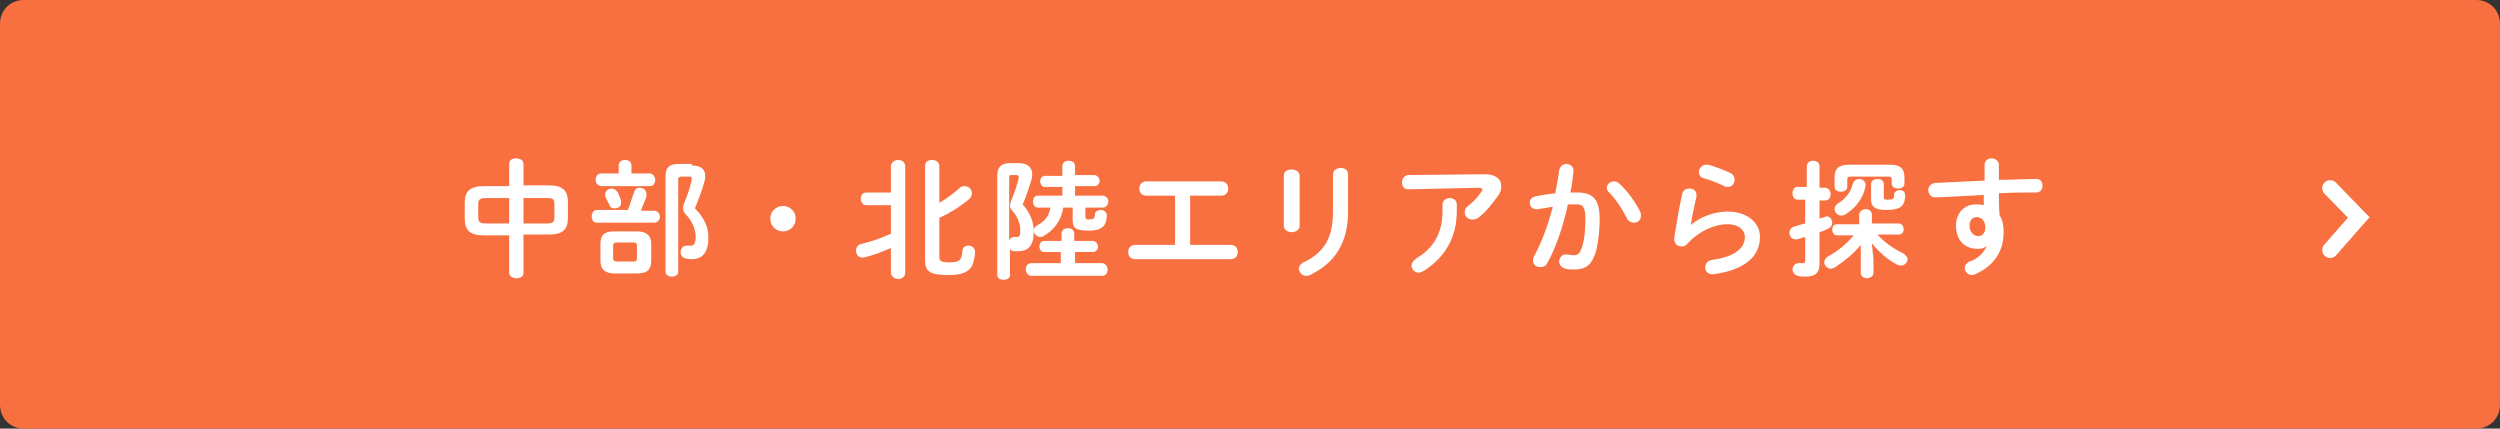 <?xml version="1.0" encoding="utf-8"?>
<!-- Generator: Adobe Illustrator 23.1.1, SVG Export Plug-In . SVG Version: 6.00 Build 0)  -->
<svg version="1.1" id="レイヤー_1" xmlns="http://www.w3.org/2000/svg" xmlns:xlink="http://www.w3.org/1999/xlink" x="0px"
	 y="0px" viewBox="0 0 315 54" style="enable-background:new 0 0 315 54;" xml:space="preserve">
<rect x="0" y="0" width="315" height="54" fill="#333333" stroke="none"/>
<style type="text/css">
	.st0{fill:#F87040;}
	.st1{enable-background:new    ;}
	.st2{fill:#FFFFFF;}
	.st3{fill:none;stroke:#FFFFFF;stroke-width:2;stroke-linecap:round;}
</style>
<g id="btn_search_04_off" transform="translate(-310 -777)">
	<g id="pc_fadeBtn-bg" transform="translate(310 777)">
		<path id="長方形_500" class="st0" d="M3,0h309c1.7,0,3,1.3,3,3v48c0,1.7-1.3,3-3,3H3c-1.7,0-3-1.3-3-3V3C0,1.3,1.3,0,3,0z"/>
	</g>
	<g id="グループ_2100" transform="translate(383.457 796.655)">
		<g>
			<g class="st1">
				<g>
					<path class="st2" d="M-12.5,10c-1.8,0-2.4-0.7-2.4-2.1v-2c0-1.5,0.7-2.1,2.4-2.1h3.2V1c0-0.5,0.4-0.7,0.9-0.7
						C-8,0.3-7.5,0.5-7.5,1v2.7h3.2c1.8,0,2.4,0.7,2.4,2.1v2c0,1.5-0.7,2.1-2.4,2.1h-3.2v4.8c0,0.5-0.4,0.7-0.9,0.7
						c-0.4,0-0.9-0.2-0.9-0.7V10H-12.5z M-9.3,8.5V5.3h-3c-0.7,0-0.9,0.2-0.9,0.8v1.6c0,0.6,0.2,0.8,0.9,0.8H-9.3z M-7.5,8.5h3
						c0.7,0,0.9-0.2,0.9-0.8V6.1c0-0.6-0.1-0.8-0.9-0.8h-3V8.5z"/>
					<path class="st2" d="M5.6,6.9c0.3-0.6,0.5-1.5,0.8-2.2C6.5,4.2,6.8,4,7.1,4C7.6,4,8,4.3,8,4.8C8,4.9,8,5,8,5.1
						C7.8,5.7,7.5,6.3,7.3,6.9H9c0.4,0,0.7,0.4,0.7,0.8C9.7,8,9.4,8.4,9,8.4H1.7C1.3,8.4,1.1,8,1.1,7.6c0-0.4,0.2-0.8,0.7-0.8H5.6z
						 M4.5,1.2c0-0.5,0.4-0.7,0.8-0.7s0.8,0.2,0.8,0.7v1h2.3c0.4,0,0.7,0.4,0.7,0.8c0,0.4-0.2,0.8-0.7,0.8H2.3
						C1.8,3.7,1.6,3.4,1.6,3c0-0.4,0.2-0.8,0.7-0.8h2.2V1.2z M4,14.8c-1.2,0-1.8-0.5-1.8-1.6v-2.1c0-1.2,0.5-1.6,1.8-1.6h2.8
						c1.2,0,1.8,0.5,1.8,1.6v2.1c0,1.2-0.6,1.6-1.8,1.6H4z M2.8,4.8c0-0.4,0.4-0.7,0.8-0.7c0.3,0,0.6,0.2,0.8,0.5
						c0.1,0.3,0.3,0.7,0.4,1c0,0.1,0,0.2,0,0.3c0,0.5-0.4,0.7-0.8,0.7c-0.3,0-0.6-0.1-0.7-0.5C3.1,5.8,3,5.4,2.8,5.1
						C2.8,5,2.8,4.9,2.8,4.8z M6.3,13.3c0.4,0,0.5-0.1,0.5-0.4v-1.6c0-0.3-0.1-0.4-0.5-0.4h-2c-0.4,0-0.5,0.1-0.5,0.4v1.6
						c0,0.3,0.2,0.4,0.5,0.4H6.3z M13.7,1.2c1.2,0,1.7,0.5,1.7,1.3c0,0.2,0,0.5-0.1,0.7c-0.3,1.2-0.8,2.4-1.2,3.4
						c1.3,1.3,1.7,2.5,1.7,3.7c0,1.9-0.8,2.7-2.1,2.7c-0.3,0-0.5,0-0.8-0.1c-0.4-0.1-0.6-0.4-0.6-0.8c0-0.4,0.3-0.8,0.7-0.8
						c0,0,0.1,0,0.1,0c0.2,0,0.3,0,0.5,0c0.3,0,0.6-0.2,0.6-1.1c0-0.9-0.4-2-1.3-2.9c-0.2-0.2-0.3-0.5-0.3-0.8
						c0-0.2,0.1-0.4,0.2-0.7c0.3-0.7,0.7-1.8,0.9-2.8c0-0.1,0-0.2,0-0.2c0-0.2-0.1-0.2-0.4-0.2h-0.9c-0.3,0-0.4,0.1-0.4,0.4v11.6
						c0,0.4-0.4,0.6-0.8,0.6c-0.4,0-0.8-0.2-0.8-0.6v-12c0-1.1,0.4-1.6,1.7-1.6H13.7z"/>
					<path class="st2" d="M26.8,7.9c0,0.9-0.7,1.6-1.6,1.6c-0.9,0-1.6-0.7-1.6-1.6c0-0.9,0.7-1.6,1.6-1.6C26.1,6.3,26.8,7,26.8,7.9z
						"/>
					<path class="st2" d="M38.8,11.6c-1.2,0.5-2.2,0.9-3.4,1.2c-0.1,0-0.2,0-0.2,0c-0.5,0-0.8-0.4-0.8-0.9c0-0.3,0.2-0.7,0.6-0.8
						c1.3-0.3,2.4-0.7,3.8-1.3V6.2h-3.1c-0.4,0-0.7-0.4-0.7-0.8c0-0.4,0.2-0.8,0.7-0.8h3.1V1.3c0-0.5,0.5-0.8,0.9-0.8
						c0.5,0,0.9,0.3,0.9,0.8v13.4c0,0.5-0.4,0.8-0.9,0.8c-0.4,0-0.9-0.3-0.9-0.8V11.6z M44.9,5.9c0.9-0.5,1.8-1.2,2.6-1.9
						c0.2-0.2,0.4-0.2,0.6-0.2c0.5,0,0.9,0.4,0.9,0.9c0,0.2-0.1,0.5-0.3,0.7c-1.2,1-2.5,1.8-3.8,2.4v4.9c0,0.5,0.2,0.7,1.2,0.7
						c1.3,0,1.6-0.2,1.7-1.4c0-0.5,0.4-0.7,0.8-0.7c0.4,0,0.8,0.3,0.8,0.8c0,0.6-0.2,1.3-0.4,1.8c-0.5,0.7-1.2,1.1-2.9,1.1
						c-2.5,0-3-0.5-3-1.9V1.3c0-0.6,0.4-0.8,0.9-0.8s0.9,0.3,0.9,0.8V5.9z"/>
					<path class="st2" d="M54.9,0.9c1.1,0,1.7,0.5,1.7,1.4c0,0.2,0,0.5-0.1,0.7c-0.3,1-0.7,2.2-1.1,3.1c0.9,1,1.4,2.2,1.4,3.4
						c0,1.8-0.7,2.5-2,2.5c-0.3,0-0.3,0-0.5,0c-0.3,0-0.5-0.2-0.5-0.4v3.4c0,0.4-0.4,0.6-0.8,0.6c-0.4,0-0.8-0.2-0.8-0.6V2.5
						c0-1.1,0.5-1.6,1.6-1.6H54.9z M54,2.4c-0.3,0-0.3,0.1-0.3,0.4v7.9c0.1-0.3,0.3-0.5,0.6-0.5h0.1c0.1,0,0.2,0,0.3,0
						c0.3,0,0.4-0.2,0.4-0.8c0-0.8-0.3-1.7-1-2.5c-0.2-0.2-0.3-0.4-0.3-0.7c0-0.2,0.1-0.4,0.2-0.7c0.3-0.7,0.7-1.8,0.9-2.7
						c0-0.1,0-0.1,0-0.2c0-0.1-0.1-0.2-0.3-0.2H54z M60.3,12.1h-2.2c-0.4,0-0.6-0.4-0.6-0.7s0.2-0.7,0.6-0.7h2.2V9.8
						c0-0.5,0.4-0.7,0.8-0.7c0.4,0,0.8,0.2,0.8,0.7v0.9h2.3c0.4,0,0.7,0.4,0.7,0.7s-0.2,0.7-0.7,0.7H62v1.4h3.4
						c0.4,0,0.7,0.4,0.7,0.8c0,0.4-0.2,0.8-0.7,0.8h-8.9c-0.4,0-0.7-0.4-0.7-0.8c0-0.4,0.2-0.8,0.7-0.8h3.7V12.1z M57.3,6.5
						c-0.4,0-0.6-0.4-0.6-0.7S56.8,5,57.3,5h3.1V3.9h-2.2c-0.4,0-0.6-0.4-0.6-0.7s0.2-0.7,0.6-0.7h2.2V1.3c0-0.5,0.4-0.7,0.8-0.7
						c0.4,0,0.8,0.2,0.8,0.7v1.1h2.4c0.4,0,0.7,0.4,0.7,0.7s-0.2,0.7-0.7,0.7H62V5h3.5c0.4,0,0.7,0.4,0.7,0.7S66,6.5,65.5,6.5h-2.2
						v1.2c0,0.2,0.1,0.3,0.4,0.3c0.6,0,0.8-0.1,0.8-0.6c0-0.4,0.4-0.6,0.7-0.6c0.4,0,0.8,0.2,0.8,0.7c0,0.4-0.1,0.9-0.3,1.2
						c-0.4,0.5-0.9,0.7-2,0.7c-1.6,0-2-0.3-2-1.3V6.5h-1.2c-0.2,1.6-1.2,2.9-2.5,3.6c-0.1,0.1-0.3,0.1-0.4,0.1
						c-0.4,0-0.8-0.4-0.8-0.8c0-0.2,0.1-0.5,0.5-0.7c0.9-0.5,1.4-1.1,1.6-2.2H57.3z"/>
					<path class="st2" d="M76.5,11.2h5.1c0.6,0,0.9,0.4,0.9,0.9S82.2,13,81.6,13h-12c-0.6,0-0.9-0.4-0.9-0.9s0.3-0.9,0.9-0.9h5V5H71
						c-0.6,0-0.9-0.4-0.9-0.9s0.3-0.9,0.9-0.9h9.4c0.6,0,0.9,0.4,0.9,0.9S81,5,80.4,5h-3.9V11.2z"/>
					<path class="st2" d="M90.3,8.8c0,0.5-0.5,0.8-1,0.8c-0.5,0-1-0.3-1-0.8V2.5c0-0.6,0.5-0.8,1-0.8c0.5,0,1,0.3,1,0.8V8.8z
						 M94.5,2.3c0-0.5,0.5-0.8,1-0.8c0.5,0,0.9,0.3,0.9,0.8V7c0,4-1.7,6.5-4.8,8c-0.2,0.1-0.3,0.1-0.5,0.1c-0.5,0-0.9-0.5-0.9-0.9
						c0-0.3,0.2-0.6,0.6-0.8c2.7-1.3,3.7-3.2,3.7-6.4V2.3z"/>
					<path class="st2" d="M113.6,2.3c1.4,0,2.1,0.6,2.1,1.5c0,0.4-0.1,0.8-0.4,1.2c-0.7,1-1.5,2-2.5,2.8C112.5,8,112.2,8,112,8
						c-0.5,0-0.9-0.4-0.9-0.9c0-0.3,0.1-0.6,0.4-0.8c0.7-0.5,1.3-1.2,1.7-1.8c0.1-0.1,0.1-0.2,0.1-0.3c0-0.1-0.1-0.2-0.4-0.2
						L104,4.2c-0.6,0-0.8-0.4-0.8-0.9c0-0.4,0.3-0.9,0.8-0.9L113.6,2.3z M108.3,6.1c0-0.5,0.5-0.8,0.9-0.8c0.5,0,0.9,0.3,0.9,0.8
						v0.8c0,3.4-1.5,5.9-4.2,7.6c-0.2,0.1-0.4,0.2-0.6,0.2c-0.5,0-0.9-0.4-0.9-0.9c0-0.3,0.2-0.6,0.6-0.9c2.2-1.3,3.3-3.2,3.3-6V6.1
						z"/>
					<path class="st2" d="M121.5,13.5c-0.2,0.4-0.5,0.5-0.9,0.5c-0.5,0-0.9-0.3-0.9-0.8c0-0.1,0-0.3,0.1-0.5c1-1.8,1.8-4,2.4-6.3
						c-0.7,0.1-1.3,0.2-1.9,0.3c-0.1,0-0.1,0-0.2,0c-0.5,0-0.8-0.4-0.8-0.8c0-0.4,0.2-0.7,0.7-0.8c0.8-0.2,1.7-0.3,2.5-0.4
						c0.2-1,0.4-2,0.5-2.9c0.1-0.5,0.5-0.8,0.9-0.8c0.4,0,0.9,0.3,0.9,0.8V2c-0.1,0.9-0.2,1.8-0.4,2.6c0.3,0,0.6,0,0.9,0
						c2,0,2.8,0.9,2.8,3.4c0,1.5-0.2,2.8-0.4,3.8c-0.5,1.8-1.2,2.5-2.8,2.5c-0.4,0-0.8,0-1.1-0.1c-0.5-0.1-0.8-0.5-0.8-0.9
						c0-0.4,0.3-0.9,0.8-0.9c0,0,0.1,0,0.1,0c0.3,0,0.5,0.1,0.9,0.1c0.6,0,0.8-0.2,1.1-1.1c0.3-0.9,0.4-2.2,0.4-3.5
						c0-1.4-0.3-1.8-1-1.8c-0.4,0-0.8,0-1.2,0C123.5,8.9,122.6,11.5,121.5,13.5z M133.2,7c0.1,0.2,0.1,0.4,0.1,0.5
						c0,0.6-0.4,0.9-0.9,0.9c-0.3,0-0.7-0.2-0.9-0.6c-0.6-1.2-1.4-2.4-2.3-3.3C129.1,4.4,129,4.2,129,4c0-0.4,0.4-0.8,0.9-0.8
						c0.3,0,0.5,0.1,0.7,0.3C131.7,4.5,132.7,6,133.2,7z"/>
					<path class="st2" d="M139.6,8.7c1.2-1.1,3.1-1.7,4.6-1.7c2.5,0,4.1,1.4,4.1,3.2c0,2.5-2,4.2-5.9,4.7c0,0-0.1,0-0.1,0
						c-0.6,0-0.9-0.4-0.9-0.9c0-0.4,0.3-0.8,0.8-0.9c3.1-0.4,4.2-1.6,4.2-2.9c0-0.8-0.7-1.6-2.2-1.6c-1.7,0-3.6,0.9-5,2.4
						c-0.2,0.3-0.5,0.4-0.8,0.4c-0.5,0-0.9-0.4-0.9-0.9c0-0.1,0-0.1,0-0.2c0.2-1.2,0.5-3.3,1-5.5c0.1-0.5,0.5-0.7,0.9-0.7
						c0.5,0,0.9,0.3,0.9,0.8c0,0,0,0.1,0,0.2C140,6.5,139.7,7.7,139.6,8.7L139.6,8.7z M144.5,2.1c0.4,0.2,0.6,0.5,0.6,0.9
						c0,0.4-0.3,0.9-0.8,0.9c-0.1,0-0.3,0-0.5-0.1c-0.8-0.4-1.8-0.8-2.6-1c-0.4-0.1-0.6-0.4-0.6-0.8c0-0.4,0.4-0.9,0.9-0.9
						c0.1,0,0.2,0,0.3,0C142.5,1.3,143.6,1.7,144.5,2.1z"/>
					<path class="st2" d="M155.8,7.9c0.2-0.1,0.4-0.1,0.6-0.2c0.1,0,0.2-0.1,0.3-0.1c0.4,0,0.7,0.4,0.7,0.8c0,0.3-0.1,0.5-0.4,0.7
						c-0.4,0.2-0.8,0.4-1.2,0.5v4c0,1.1-0.5,1.6-1.8,1.6c-0.3,0-0.7,0-0.9-0.1c-0.4-0.1-0.7-0.4-0.7-0.8c0-0.4,0.3-0.8,0.8-0.8
						c0,0,0.1,0,0.1,0c0.1,0,0.3,0,0.4,0c0.2,0,0.3-0.1,0.3-0.3v-3c-0.3,0.1-0.7,0.2-1,0.3c-0.1,0-0.2,0-0.2,0
						c-0.5,0-0.8-0.4-0.8-0.8c0-0.3,0.2-0.7,0.6-0.8c0.4-0.1,0.9-0.3,1.4-0.4V5.5H153c-0.4,0-0.6-0.4-0.6-0.8c0-0.4,0.2-0.8,0.6-0.8
						h1.2V1.3c0-0.5,0.4-0.7,0.8-0.7c0.4,0,0.8,0.2,0.8,0.7v2.7h0.7c0.4,0,0.7,0.4,0.7,0.8c0,0.4-0.2,0.8-0.7,0.8h-0.7V7.9z
						 M162.6,13.1v1.6c0,0.4-0.4,0.7-0.8,0.7c-0.4,0-0.8-0.2-0.8-0.7v-1.6l0-1.9c-0.8,1-2,2-3.2,2.8c-0.2,0.1-0.4,0.2-0.6,0.2
						c-0.4,0-0.8-0.4-0.8-0.8c0-0.2,0.1-0.5,0.4-0.7c1.3-0.7,2.4-1.6,3.3-2.7h-2.1c-0.4,0-0.6-0.4-0.6-0.7c0-0.4,0.2-0.7,0.6-0.7
						h2.8V7.4c0-0.4,0.4-0.7,0.8-0.7c0.4,0,0.8,0.2,0.8,0.7v1.1h3.4c0.4,0,0.6,0.4,0.6,0.7c0,0.4-0.2,0.7-0.6,0.7h-2.7
						c0.8,0.9,2,1.8,3.3,2.4c0.3,0.2,0.5,0.5,0.5,0.7c0,0.4-0.4,0.8-0.8,0.8c-0.1,0-0.3,0-0.5-0.1c-1.2-0.6-2.4-1.7-3.2-2.7
						L162.6,13.1z M164.7,1.1c1.3,0,1.8,0.5,1.8,1.6v0.8c0,0.4-0.4,0.6-0.8,0.6c-0.4,0-0.8-0.2-0.8-0.6V3c0-0.3-0.1-0.4-0.4-0.4
						h-4.8c-0.3,0-0.4,0.1-0.4,0.4v0.9c0,0.4-0.4,0.6-0.8,0.6c-0.4,0-0.8-0.2-0.8-0.6V2.7c0-1.1,0.5-1.6,1.8-1.6H164.7z M160.8,2.9
						c0.4,0,0.8,0.3,0.8,0.7c0,0,0,0.1,0,0.2c-0.3,1.6-1.3,2.8-2.6,3.6c-0.2,0.1-0.3,0.1-0.5,0.1c-0.4,0-0.8-0.4-0.8-0.8
						c0-0.2,0.1-0.5,0.4-0.7c1-0.6,1.6-1.4,1.9-2.5C160.1,3.1,160.5,2.9,160.8,2.9z M163.9,5.2c0,0.3,0.1,0.3,0.5,0.3
						c0.7,0,0.8-0.1,0.8-0.6c0-0.4,0.4-0.6,0.7-0.6c0.4,0,0.7,0.2,0.7,0.7v0.1c-0.1,1.3-0.7,1.7-2.4,1.7c-1.4,0-1.9-0.4-1.9-1.3v-2
						c0-0.4,0.4-0.6,0.8-0.6c0.4,0,0.8,0.2,0.8,0.6V5.2z"/>
					<path class="st2" d="M176.9,11.3c-0.3,0.3-0.7,0.4-1.2,0.4c-1.6,0-2.7-1.1-2.7-2.9c0-1.6,1-2.7,2.5-2.7c0.3,0,0.7,0,1,0.1
						l0-1.3c-1.2,0.1-3.9,0.2-5.5,0.3c-0.2,0-0.5,0-0.7,0c-0.5,0-0.8-0.5-0.8-0.9c0-0.4,0.3-0.8,0.8-0.9c1.9-0.1,4.1-0.2,6.3-0.3
						c0-0.6,0-1.2,0-2c0-0.5,0.4-0.8,0.9-0.8c0.4,0,0.9,0.3,0.9,0.8v1.9c1.7,0,3.3-0.1,4.7-0.1c0.6,0,0.8,0.4,0.8,0.9
						c0,0.4-0.3,0.8-0.8,0.8c-1.4,0-3.1,0-4.7,0.1c0,0.9,0,1.8,0.1,2.8c0.4,0.6,0.5,1.3,0.5,2.1c0,2.5-1.3,4.3-3.6,5.3
						c-0.2,0.1-0.3,0.1-0.4,0.1c-0.5,0-0.9-0.4-0.9-0.9c0-0.3,0.2-0.6,0.6-0.8C175.8,13,176.6,12,176.9,11.3L176.9,11.3z M174.7,8.8
						c0,0.8,0.6,1.3,1.1,1.3c0.5,0,0.9-0.4,0.9-1.1c0-0.7-0.4-1.3-1.1-1.3C175.1,7.7,174.7,8.1,174.7,8.8z"/>
				</g>
			</g>
		</g>
	</g>
	<path id="パス_11291" class="st3" d="M603.6,808.5l3.6-4.1l-3.6-3.7"/>
</g>
</svg>
